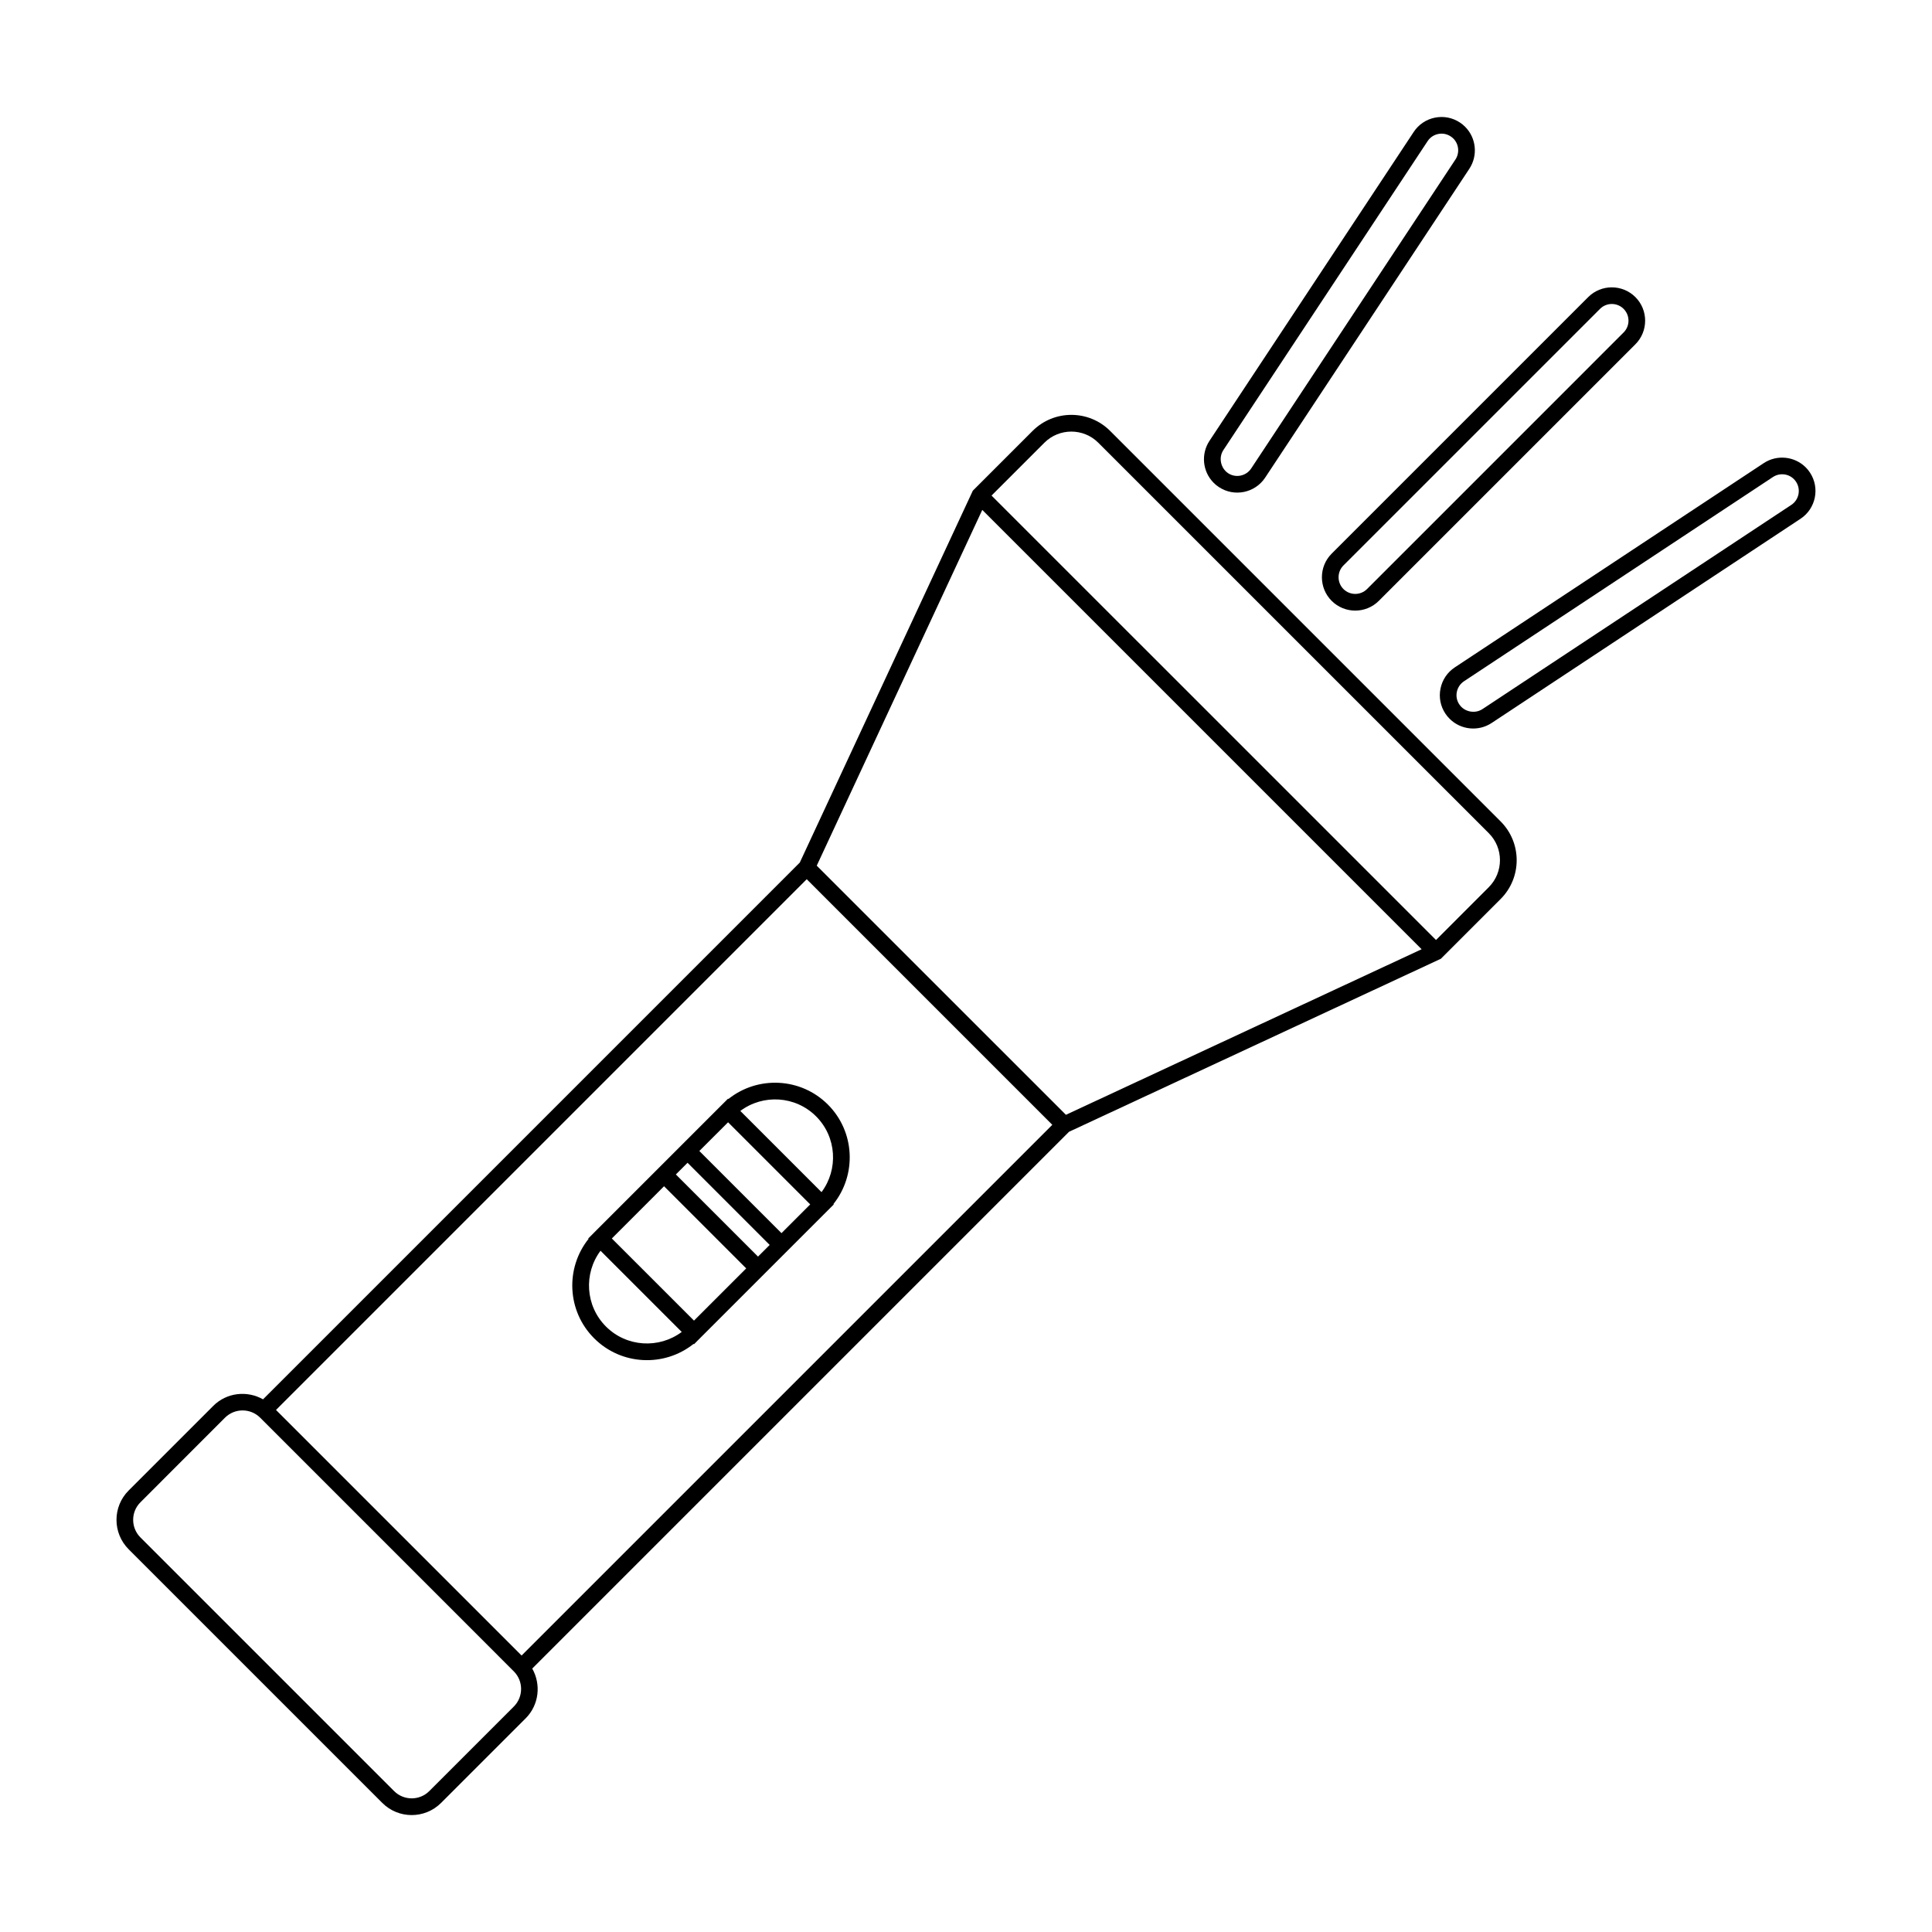 <?xml version="1.0" encoding="UTF-8"?>
<!-- Uploaded to: SVG Repo, www.svgrepo.com, Generator: SVG Repo Mixer Tools -->
<svg fill="#000000" width="800px" height="800px" version="1.1" viewBox="144 144 512 512" xmlns="http://www.w3.org/2000/svg">
 <g>
  <path d="m438.2 258.2c-5.668-5.672-14.887-5.672-20.555 0l-15.836 15.836-45.855 98.551-142.25 142.25c-4.203-2.383-9.633-1.828-13.203 1.754l-22.406 22.406c-4.297 4.293-4.297 11.273 0 15.578l67.219 67.219c4.293 4.293 11.273 4.293 15.574 0l22.41-22.406c3.578-3.582 4.125-9.004 1.75-13.203l142.25-142.25 98.551-45.855 15.836-15.836c5.668-5.668 5.668-14.887 0-20.555zm-158.03 338.05-22.406 22.406c-2.57 2.57-6.75 2.57-9.32 0l-67.223-67.215c-2.574-2.578-2.574-6.762 0-9.32l22.398-22.414c2.578-2.57 6.758-2.57 9.332 0l67.219 67.227c2.57 2.566 2.57 6.75 0 9.316zm2.059-13.516-65.086-65.082 140.65-140.65 65.082 65.086zm144.25-143.3-66.031-66.023 43.867-94.281 116.43 116.43zm112.07-60.32-13.992 13.996-117.79-117.78 14-13.996c3.934-3.945 10.363-3.945 14.297 0l103.49 103.48c3.938 3.938 3.938 10.352-0.008 14.297z"/>
  <path d="m337.03 435.25-0.09-0.09-1.566 1.559-33.918 33.918-1.566 1.578 0.09 0.09c-6.207 7.773-5.727 19.172 1.477 26.359 7.195 7.203 18.586 7.684 26.359 1.477l0.098 0.102 1.566-1.578 33.922-33.918 1.566-1.566-0.102-0.09c6.207-7.773 5.734-19.172-1.465-26.371-7.195-7.195-18.598-7.676-26.371-1.469zm-32.445 60.293c-5.473-5.473-5.941-14.062-1.441-20.082l21.523 21.52c-6.023 4.496-14.621 4.031-20.082-1.438zm23.328-1.566-21.77-21.766 13.836-13.844 21.773 21.773zm16.969-16.965-21.77-21.766 3.098-3.098 21.766 21.773zm6.223-6.215-21.773-21.773 7.617-7.609 21.766 21.766zm9.168-30.949c5.473 5.473 5.941 14.062 1.438 20.082l-21.52-21.52c6.027-4.5 14.609-4.035 20.082 1.438z"/>
  <path d="m496.9 303.23c3.445 3.449 9.062 3.449 12.504 0l67.992-67.992c3.445-3.445 3.445-9.059 0-12.504-3.457-3.445-9.062-3.445-12.504 0l-67.992 67.992c-3.441 3.445-3.441 9.055 0 12.504zm3.121-9.379 68.004-68c1.723-1.723 4.523-1.723 6.246 0 1.723 1.723 1.734 4.527 0 6.254l-67.992 67.996c-1.723 1.723-4.523 1.723-6.258 0-1.711-1.723-1.711-4.527 0-6.25z"/>
  <path d="m467.02 273.08c4.066 2.695 9.562 1.566 12.254-2.492l54.121-81.867c2.301-3.492 1.84-8.168-1.125-11.125-0.414-0.418-0.875-0.801-1.375-1.125-1.969-1.301-4.328-1.762-6.641-1.289s-4.309 1.812-5.606 3.785l-54.129 81.867c-2.301 3.492-1.84 8.168 1.125 11.125 0.41 0.422 0.871 0.801 1.375 1.121zm1.191-9.812 54.121-81.867c0.648-0.984 1.641-1.656 2.805-1.891 1.152-0.242 2.332-0.012 3.316 0.641 0.258 0.172 0.484 0.359 0.699 0.562 1.477 1.48 1.703 3.82 0.551 5.562l-54.125 81.871c-1.352 2.035-4.098 2.594-6.121 1.254-1.973-1.32-2.578-4.137-1.246-6.133z"/>
  <path d="m623.66 269.24c-0.324-0.504-0.711-0.973-1.133-1.391-2.961-2.953-7.637-3.422-11.129-1.109l-81.859 54.121c-1.969 1.301-3.316 3.293-3.789 5.613-0.473 2.309-0.02 4.672 1.289 6.637 0.324 0.5 0.699 0.957 1.133 1.379 2.953 2.953 7.629 3.426 11.117 1.117l81.867-54.125c4.066-2.688 5.191-8.176 2.504-12.242zm-4.941 8.562-81.859 54.121c-2.004 1.316-4.82 0.734-6.133-1.254-0.66-0.984-0.887-2.168-0.648-3.32 0.238-1.16 0.918-2.156 1.891-2.805l81.867-54.121c1.754-1.16 4.098-0.926 5.562 0.551 0.215 0.211 0.402 0.441 0.57 0.699 1.34 2.031 0.785 4.789-1.25 6.129z"/>
 </g>
</svg>